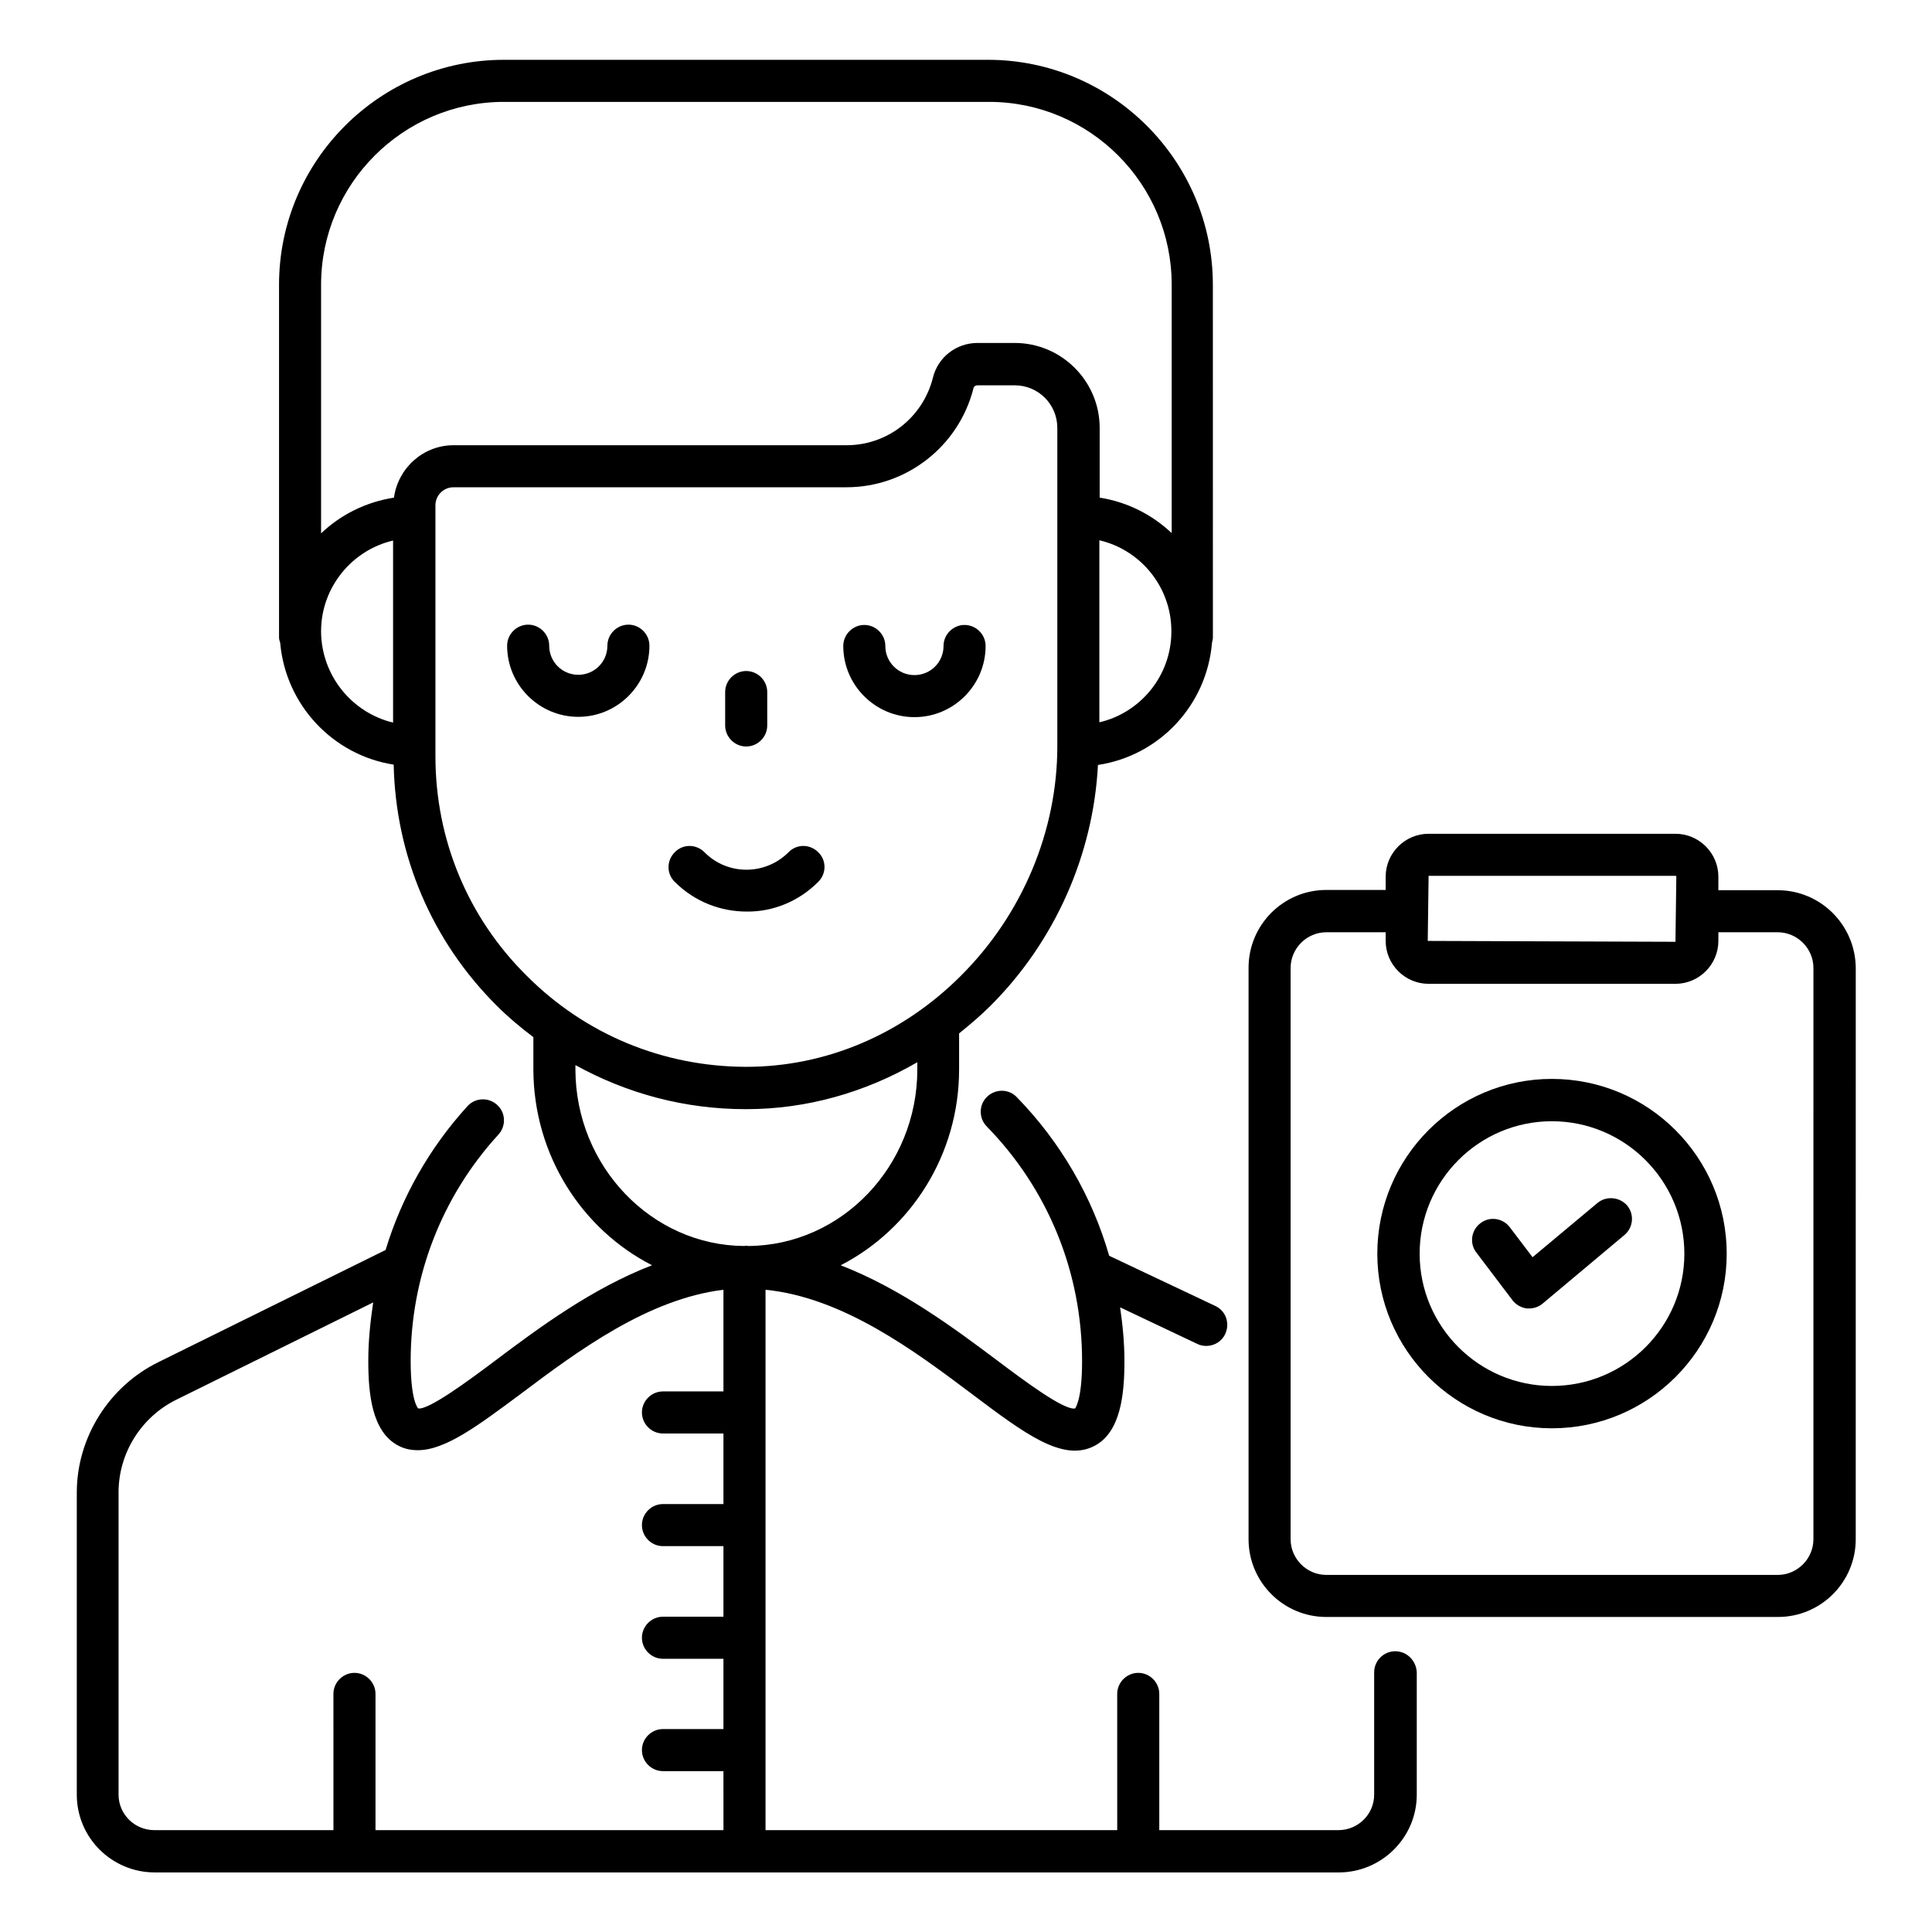 <?xml version="1.0" encoding="UTF-8"?>
<!-- Uploaded to: ICON Repo, www.svgrepo.com, Generator: ICON Repo Mixer Tools -->
<svg fill="#000000" width="800px" height="800px" version="1.1" viewBox="144 144 512 512" xmlns="http://www.w3.org/2000/svg">
 <g>
  <path d="m513.74 581.6c-3.055 0-5.574 2.519-5.574 5.574v32.441c0 5.191-4.273 9.391-9.465 9.391h-47.48v-36.105c0-3.055-2.519-5.574-5.574-5.574-3.055 0-5.574 2.519-5.574 5.574l0.004 36.105h-93.203v-143.21c20.535 2.062 39.391 16.105 54.809 27.711 13.895 10.457 23.895 17.938 32.215 13.742 7.176-3.586 8.09-13.969 8.09-22.52 0-4.809-0.457-9.543-1.145-14.273l20.457 9.695c0.762 0.383 1.602 0.535 2.367 0.535 2.062 0 4.121-1.145 5.039-3.207 1.297-2.824 0.152-6.106-2.672-7.406l-28.09-13.281c-4.504-15.648-12.824-30.074-24.504-42.059-2.137-2.215-5.648-2.215-7.863-0.078-2.215 2.137-2.215 5.727-0.078 7.863 16.336 16.719 25.266 38.777 25.266 62.211 0 10.609-1.91 12.52-1.832 12.52-2.902 0.609-13.586-7.406-20.609-12.672-11.375-8.551-25.57-19.082-41.527-25.266 18.551-9.543 31.375-29.234 31.375-51.906v-9.543c2.824-2.289 5.648-4.656 8.246-7.25 17.176-17.098 27.328-40.152 28.551-63.891 16.258-2.441 28.855-15.801 30.23-32.441 0.078-0.457 0.23-0.84 0.23-1.297v-1.297-0.305-0.305l-0.008-91.613c0-32.824-26.719-59.617-59.617-59.617h-128.24c-32.824 0-59.617 26.719-59.617 59.617v91.68 0.152 0.152 1.449c0 0.535 0.152 0.992 0.305 1.449 1.449 16.488 13.969 29.77 30.074 32.289 0.535 24.199 10.152 46.793 27.328 63.891 3.055 3.055 6.336 5.801 9.695 8.32v8.625c0.078 22.672 12.902 42.367 31.449 51.832-15.879 6.106-30.074 16.641-41.449 25.191-7.098 5.344-17.863 13.281-20.535 12.746 0 0-1.984-1.832-1.984-12.594 0-22.289 8.246-43.586 23.281-60 2.062-2.289 1.91-5.801-0.383-7.863-2.289-2.062-5.801-1.91-7.863 0.383-10.078 11.07-17.406 24.047-21.68 38.09l-60.152 29.695c-13.129 6.414-21.68 20-21.68 34.578v80.074c0 11.375 9.238 20.609 20.688 20.609h313.73c11.375 0 20.688-9.238 20.688-20.609v-32.441c-0.148-3.047-2.59-5.566-5.719-5.566zm-78.398-246.18v-48.242c10.84 2.519 18.93 12.215 19.082 23.738v0.762c-0.148 11.531-8.242 21.223-19.082 23.742zm-157.78-164.42h128.55c26.719 0 48.395 21.754 48.395 48.395v65.875c-5.191-4.887-11.754-8.246-19.082-9.391v-18.473c0-12.367-10.078-22.52-22.52-22.52h-9.848c-5.648 0-10.535 3.816-11.832 9.238-2.672 10.535-12.062 17.863-22.824 17.863h-104.2c-8.09 0-14.734 6.106-15.801 13.895-7.406 1.145-14.121 4.504-19.312 9.465v-65.879c0-26.715 21.754-48.469 48.473-48.469zm-48.473 140.53v-0.383c0.078-11.602 8.246-21.375 19.082-23.895v48.242c-10.84-2.594-18.93-12.363-19.082-23.965zm30.305 32.898v-2.75-0.078-60.68-0.078-2.902c0-2.672 2.137-4.809 4.809-4.809h104.12c15.879 0 29.77-10.84 33.664-26.258 0.078-0.457 0.535-0.762 1.07-0.762h9.848c6.258 0 11.297 5.039 11.297 11.297v84.352c0 22.52-9.312 44.656-25.57 60.84-15.574 15.574-35.801 24.121-56.871 24.121h-0.152c-21.984-0.078-42.594-8.625-58.09-24.199-15.578-15.422-24.125-36.109-24.125-58.094zm37.098 83.055v-1.223c13.664 7.559 29.008 11.68 45.113 11.68h0.152c16.031 0 31.527-4.426 45.344-12.441v1.91c0 25.648-20.074 46.641-44.809 46.793-0.152 0-0.383-0.078-0.535-0.078s-0.383 0.078-0.535 0.078c-24.578-0.156-44.652-21.148-44.73-46.719zm-121.07 192.13v-80.152c0-10.383 6.031-20 15.418-24.578l52.059-25.727c-0.762 5.113-1.297 10.23-1.297 15.496 0 8.625 0.918 18.93 8.09 22.52 1.602 0.84 3.281 1.145 5.039 1.145 7.328 0 16.031-6.566 27.328-14.961 15.113-11.375 33.664-25.113 53.664-27.559v26.945h-16.031c-3.055 0-5.574 2.519-5.574 5.574 0 3.055 2.519 5.574 5.574 5.574h16.031v18.703h-16.031c-3.055 0-5.574 2.519-5.574 5.574 0 3.055 2.519 5.574 5.574 5.574h16.031v18.703h-16.031c-3.055 0-5.574 2.519-5.574 5.574 0 3.055 2.519 5.574 5.574 5.574h16.031v18.625h-16.031c-3.055 0-5.574 2.519-5.574 5.574 0 3.055 2.519 5.574 5.574 5.574h16.031l0.004 15.637h-92.215v-36.105c0-3.055-2.519-5.574-5.574-5.574s-5.574 2.519-5.574 5.574l0.004 36.105h-47.48c-5.191 0-9.465-4.199-9.465-9.391z"/>
  <path d="m360.84 377.71c2.215-2.215 2.215-5.727 0-7.863-2.215-2.215-5.727-2.215-7.863 0-6.184 6.184-16.184 6.184-22.289 0-2.215-2.215-5.727-2.215-7.863 0-2.215 2.215-2.215 5.727 0 7.863 5.266 5.266 12.137 7.863 19.082 7.863 6.797 0.078 13.664-2.594 18.934-7.863z"/>
  <path d="m341.75 341.83c3.055 0 5.574-2.519 5.574-5.574v-8.855c0-3.055-2.519-5.574-5.574-5.574-3.055 0-5.574 2.519-5.574 5.574v8.855c0.004 3.055 2.523 5.574 5.574 5.574z"/>
  <path d="m310.54 309.54c-3.055 0-5.574 2.519-5.574 5.574 0 4.273-3.434 7.711-7.711 7.711-4.273 0-7.711-3.434-7.711-7.711 0-3.055-2.519-5.574-5.574-5.574-3.055 0-5.574 2.519-5.574 5.574 0 10.383 8.473 18.855 18.855 18.855 10.383 0 18.855-8.473 18.855-18.855 0.004-3.055-2.516-5.574-5.566-5.574z"/>
  <path d="m386.34 334.05c10.383 0 18.855-8.473 18.855-18.855 0-3.055-2.519-5.574-5.574-5.574-3.055 0-5.574 2.519-5.574 5.574 0 4.273-3.434 7.711-7.711 7.711-4.273 0-7.711-3.434-7.711-7.711 0-3.055-2.519-5.574-5.574-5.574s-5.574 2.519-5.574 5.574c0.008 10.379 8.48 18.855 18.863 18.855z"/>
  <path d="m615.11 379.92h-15.727l0.004-3.586c0-6.258-5.113-11.375-11.375-11.375h-65.418c-6.258 0-11.375 5.113-11.375 11.375v3.512h-15.727c-11.375 0-20.609 9.238-20.609 20.609v151.45c0 11.375 9.238 20.609 20.609 20.609h119.69c11.375 0 20.609-9.238 20.609-20.609l0.004-151.38c-0.078-11.371-9.312-20.609-20.688-20.609zm-27.098-3.816c0.152 0 0.23 0.078 0.23 0.23l-0.23 17.25-65.648-0.23 0.23-17.25zm36.562 175.8c0 5.191-4.273 9.465-9.465 9.465h-119.62c-5.191 0-9.465-4.273-9.465-9.465v-151.38c0-5.191 4.273-9.465 9.465-9.465h15.727v2.289c0 6.258 5.113 11.375 11.375 11.375h65.418c6.258 0 11.375-5.113 11.375-11.375v-2.289h15.727c5.191 0 9.465 4.273 9.465 9.465z"/>
  <path d="m555.26 429.92c-25.496 0-46.258 20.762-46.258 46.336 0 25.496 20.762 46.258 46.258 46.258 25.57 0 46.336-20.762 46.336-46.258 0-25.574-20.762-46.336-46.336-46.336zm0 81.371c-19.312 0-35.039-15.727-35.039-35.039 0-19.391 15.727-35.113 35.039-35.113 19.391 0 35.113 15.801 35.113 35.113 0.004 19.316-15.723 35.039-35.113 35.039z"/>
  <path d="m567.32 462.82-17.176 14.352-6.031-7.938c-1.832-2.441-5.344-2.977-7.785-1.07-2.441 1.832-2.977 5.344-1.07 7.785l9.543 12.594c0.918 1.223 2.289 1.984 3.816 2.215h0.609c1.297 0 2.594-0.457 3.586-1.297l21.68-18.168c2.367-1.984 2.672-5.496 0.688-7.863-1.98-2.211-5.492-2.594-7.859-0.609z"/>
 </g>
</svg>